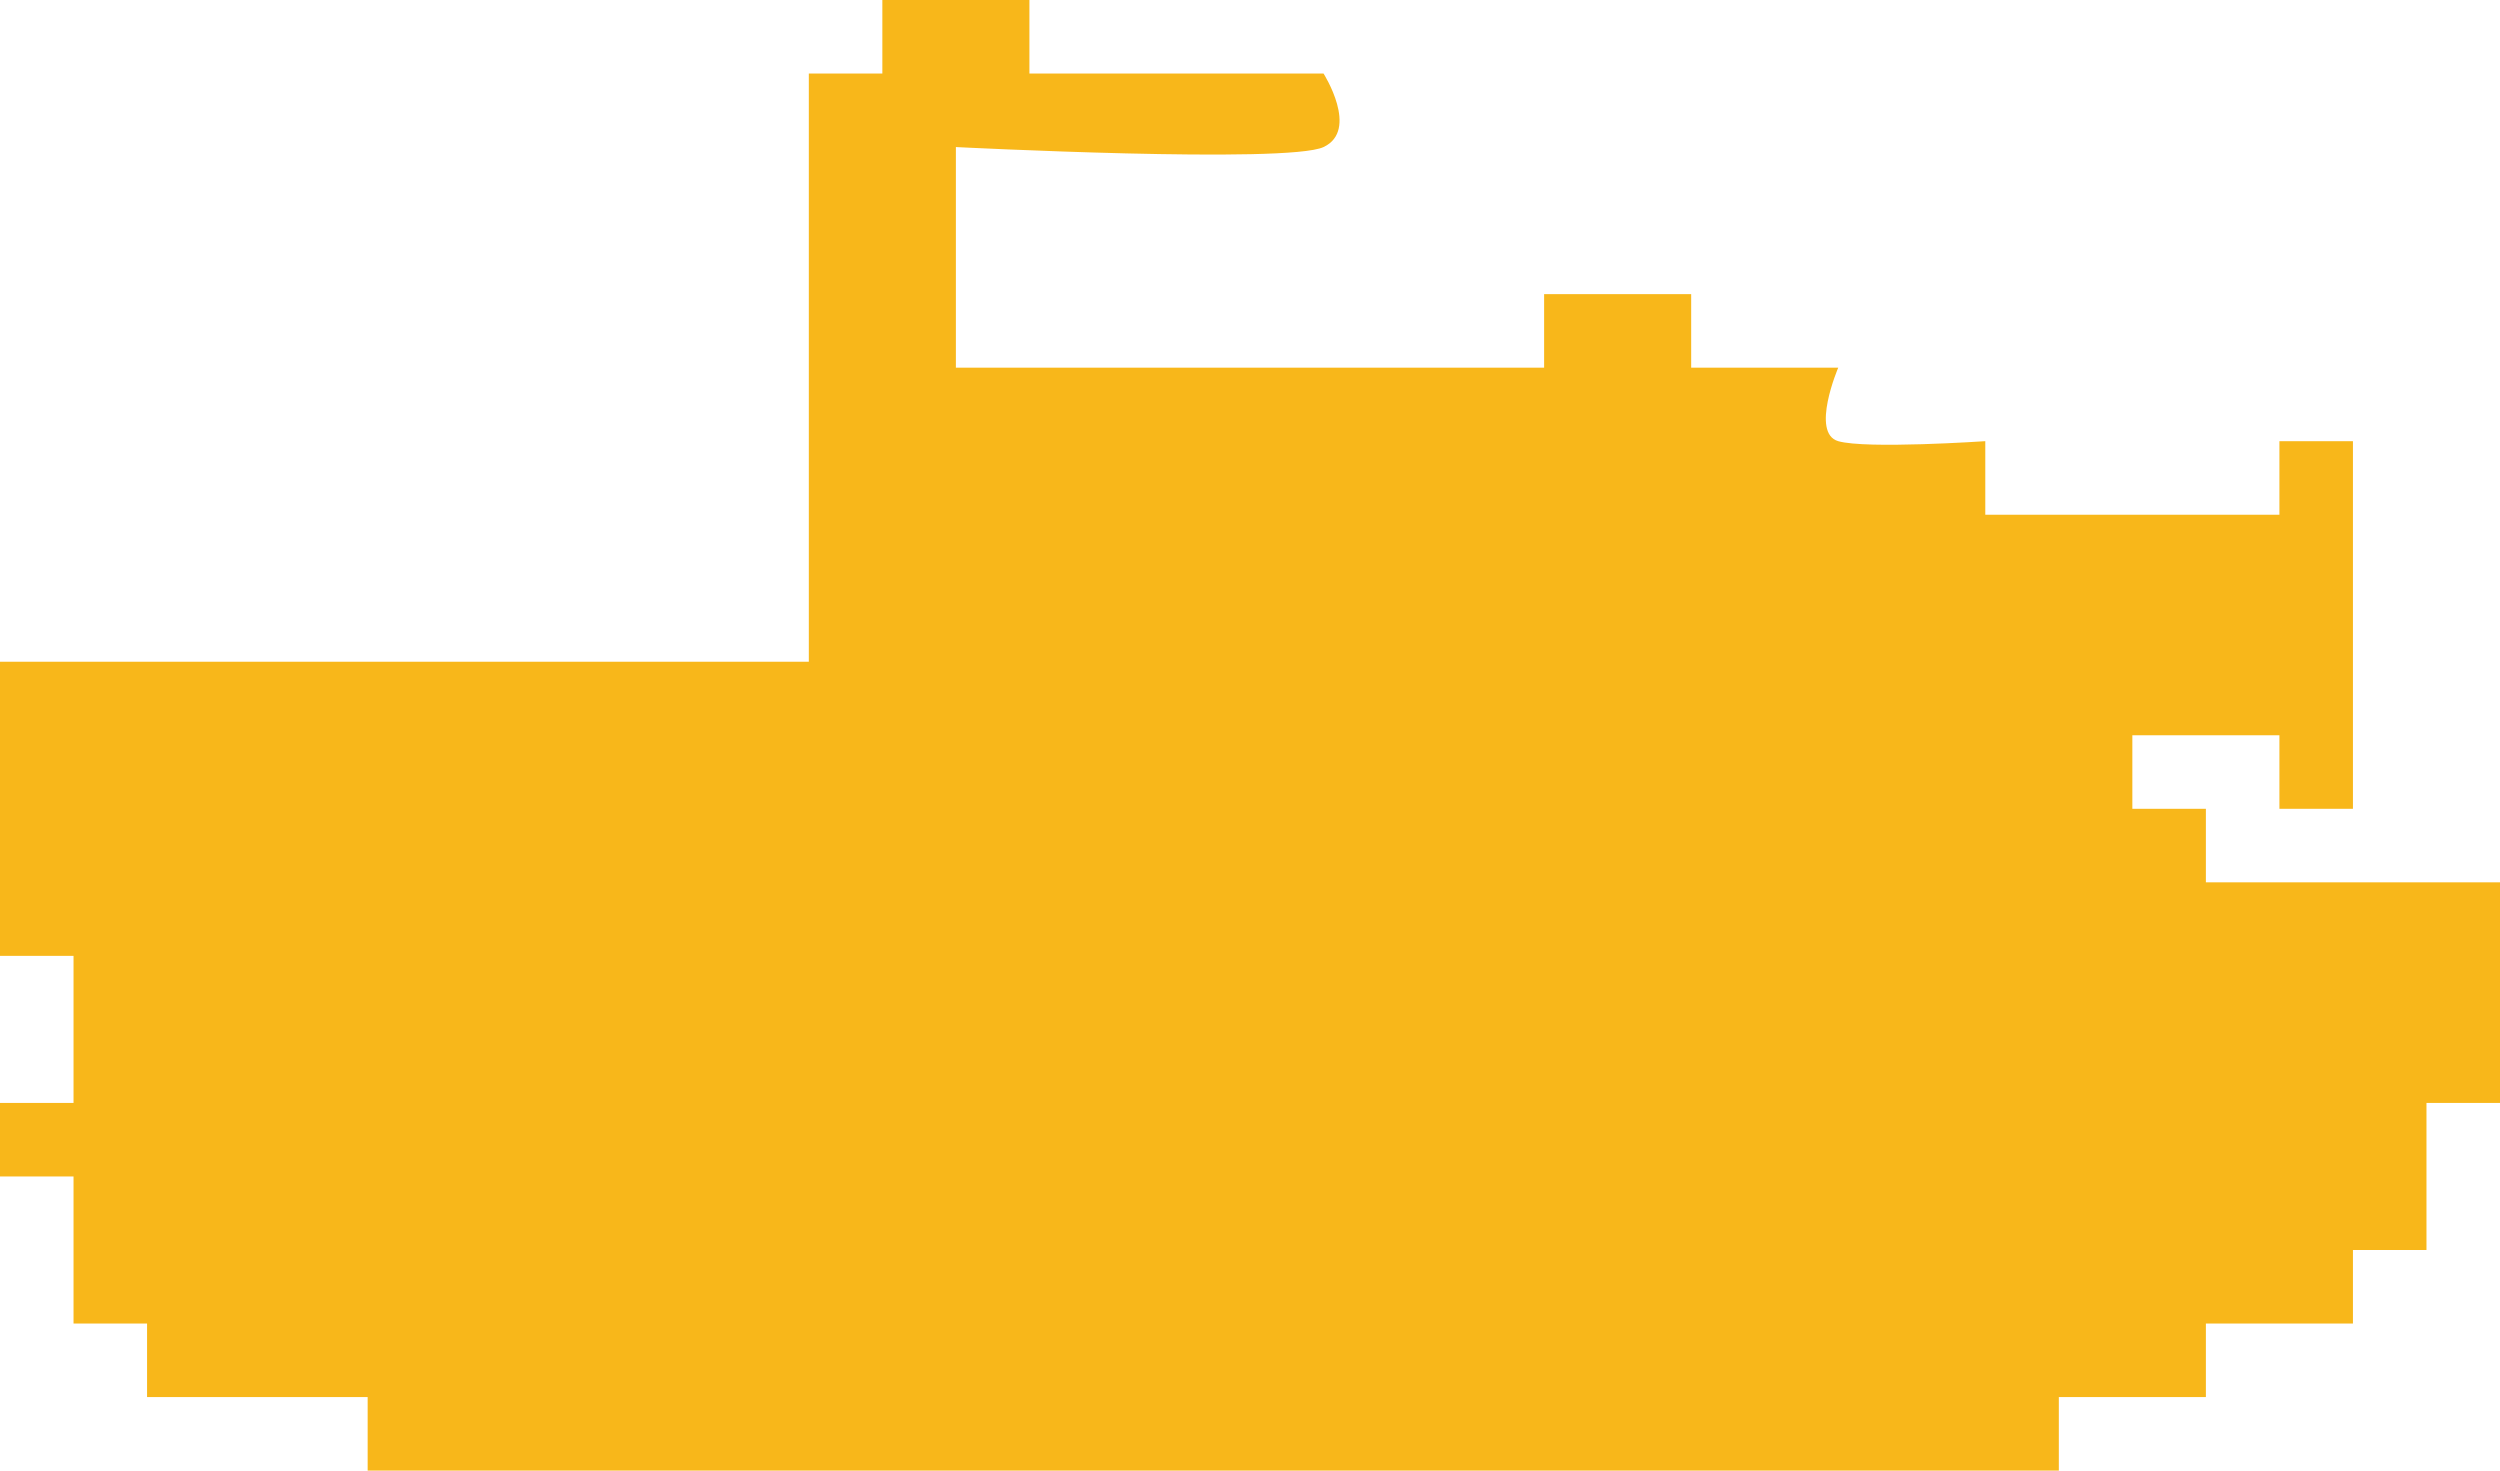 <?xml version="1.0" encoding="utf-8"?>
<!-- Generator: Adobe Illustrator 27.6.1, SVG Export Plug-In . SVG Version: 6.00 Build 0)  -->
<svg version="1.1" id="Shape_1_00000002363957922213835660000017114709944570608530_"
	 xmlns="http://www.w3.org/2000/svg" xmlns:xlink="http://www.w3.org/1999/xlink" x="0px" y="0px" width="34px" height="20px"
	 viewBox="0 0 34 20" style="enable-background:new 0 0 34 20;" xml:space="preserve">
<style type="text/css">
	.st0{fill:#F8B71A;}
	.st1{fill:none;stroke:#828282;stroke-width:0;stroke-miterlimit:100;stroke-dasharray:0,0;}
</style>
<g id="Shape_1">
	<g>
		<path class="st0" d="M30,12v-1h-1v-1h2v1h1V6h-1v1h-4V6c0,0-1.62,0.11-2,0s0-1,0-1h-2V4h-2v1h-8V4V2c0,0,4.51,0.23,5,0
			c0.49-0.23,0-1,0-1h-4V0h-2v1h-1v8H0v4h1v2H0v1h1v2h1v1h3v1h23v-1h2v-1h2v-1h1v-2h1v-3H30z"/>
	</g>
	<g>
		<path class="st1" d="M30,12v-1h-1v-1h2v1h1V6h-1v1h-4V6c0,0-1.62,0.11-2,0s0-1,0-1h-2V4h-2v1h-8V4V2c0,0,4.51,0.23,5,0
			c0.49-0.23,0-1,0-1h-4V0h-2v1h-1v8H0v4h1v2H0v1h1v2h1v1h3v1h23v-1h2v-1h2v-1h1v-2h1v-3H30z"/>
	</g>
</g>
</svg>
